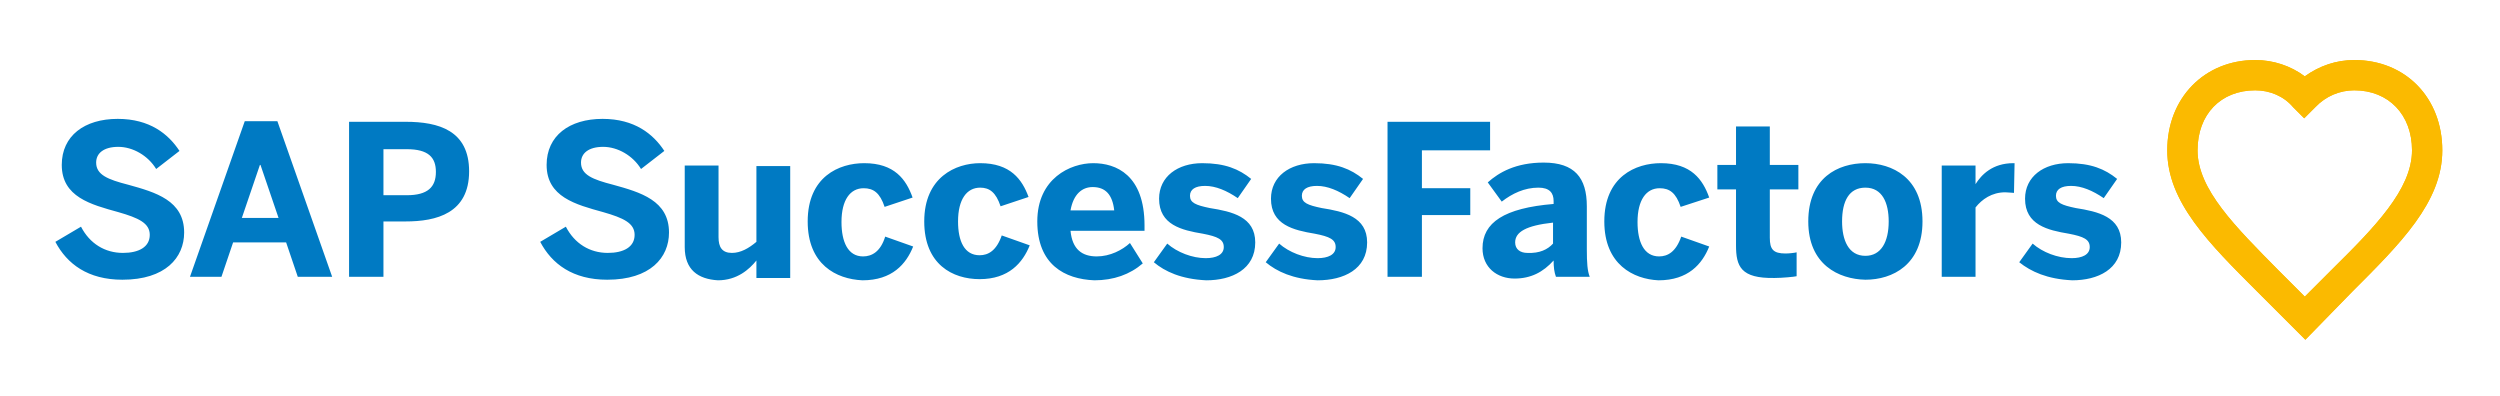 <?xml version="1.0" encoding="utf-8"?>
<!-- Generator: Adobe Illustrator 24.3.0, SVG Export Plug-In . SVG Version: 6.00 Build 0)  -->
<svg version="1.1" id="Logo" xmlns="http://www.w3.org/2000/svg" xmlns:xlink="http://www.w3.org/1999/xlink" x="0px" y="0px"
	 width="429px" height="68px" viewBox="0 0 429 68" enable-background="new 0 0 429 68" xml:space="preserve">
<g>
	<path fill="#FBBA00" d="M395.6,58.3l-8.2-8.2c-8.3-8.3-15.5-15.4-15.5-24.3c0-9,6.4-15.5,15.1-15.5c3.1,0,6.1,1,8.5,2.8
		c2.5-1.8,5.4-2.8,8.5-2.8c8.8,0,15.1,6.5,15.1,15.5c0,8.9-7.2,16-15.5,24.3L395.6,58.3z M387,15.5c-5.9,0-9.9,4.1-9.9,10.3
		c0,6.7,6.5,13.1,13.9,20.6l4.5,4.5l4.5-4.5c7.5-7.4,13.9-13.9,13.9-20.6c0-6.1-4-10.3-9.9-10.3c-2.5,0-4.9,1-6.7,2.9l-1.9,1.9
		l-1.9-1.9C391.9,16.5,389.5,15.5,387,15.5"/>
	<path fill="#007AC3" d="M9.5,41.5l4.4-2.6c1.5,2.9,4.1,4.5,7.2,4.5c2.7,0,4.6-1,4.6-3.1c0-2-1.9-2.9-5.4-3.9
		c-4.7-1.3-9.7-2.6-9.7-8.1c0-5,3.9-7.9,9.6-7.9c5.5,0,8.7,2.6,10.6,5.5L26.8,29c-1.4-2.3-4-3.8-6.5-3.8c-2.5,0-3.8,1.1-3.8,2.7
		c0,2.1,2,2.9,5.5,3.8c4.7,1.3,9.6,2.7,9.6,8.2c0,4.3-3.2,8.1-10.6,8.1C15.1,48,11.5,45.3,9.5,41.5 M32.6,47.5L42,20.8h5.6L57,47.5
		h-5.9l-2-5.9H40L38,47.5H32.6z M41.5,37.4h6.3l-3.1-9.1h-0.1L41.5,37.4z M59.9,47.5V20.9h9.7c5.7,0,10.9,1.5,10.9,8.5
		c0,7.2-5.6,8.6-10.9,8.6h-3.8v9.5H59.9z M65.8,33.5h4c3.6,0,5-1.4,5-4c0-2.5-1.3-3.9-5-3.9h-4V33.5z M92.7,41.5l4.4-2.6
		c1.5,2.9,4.1,4.5,7.2,4.5c2.7,0,4.6-1,4.6-3.1c0-2-1.9-2.9-5.4-3.9c-4.7-1.3-9.7-2.6-9.7-8.1c0-5,3.9-7.9,9.6-7.9
		c5.5,0,8.7,2.6,10.6,5.5L110,29c-1.4-2.3-4-3.8-6.5-3.8c-2.5,0-3.8,1.1-3.8,2.7c0,2.1,2,2.9,5.5,3.8c4.7,1.3,9.6,2.7,9.6,8.2
		c0,4.3-3.2,8.1-10.6,8.1C98.3,48,94.7,45.3,92.7,41.5 M117.5,42.4v-14h5.8v12.3c0,1.7,0.6,2.7,2.3,2.7c1.5,0,2.9-0.8,4.2-1.9v-13
		h5.8v19.2h-5.8v-3c-1.2,1.5-3.3,3.4-6.6,3.4C119.8,47.9,117.5,46.3,117.5,42.4 M138.6,38c0-7.7,5.4-10,9.7-10
		c5.2,0,7.2,2.8,8.3,5.9l-4.8,1.6c-0.8-2.4-1.9-3.2-3.6-3.2c-2.3,0-3.8,2-3.8,5.8c0,3.4,1.1,5.9,3.7,5.9c1.5,0,3-0.8,3.8-3.4
		l4.8,1.7c-1.2,3-3.6,5.8-8.7,5.8C143.5,47.9,138.6,45.4,138.6,38 M158.6,38c0-7.6,5.4-10,9.6-10c5.2,0,7.2,2.8,8.3,5.8l-4.8,1.6
		c-0.8-2.4-1.9-3.2-3.5-3.2c-2.3,0-3.8,2-3.8,5.8c0,3.4,1.1,5.8,3.7,5.8c1.5,0,2.9-0.8,3.8-3.4l4.8,1.7c-1.2,3-3.6,5.8-8.6,5.8
		C163.5,47.9,158.6,45.4,158.6,38 M178,38c0-7.4,5.7-10,9.6-10s8.8,2,8.8,10.7v0.9h-12.7c0.3,3.2,2,4.4,4.5,4.4
		c2.3,0,4.4-1.1,5.7-2.3l2.2,3.5c-2.2,1.9-5,2.9-8.3,2.9C182.7,47.9,178,45.4,178,38 M191.2,36.1c-0.3-2.7-1.5-4-3.7-4
		c-1.8,0-3.3,1.2-3.8,4H191.2z M198,45l2.3-3.2c1.7,1.5,4.3,2.5,6.6,2.5c1.8,0,3.1-0.6,3.1-1.9c0-1.3-1-1.8-3.6-2.3
		c-3.6-0.6-7.5-1.5-7.5-6c0-3.8,3.2-6.1,7.4-6.1c3.9,0,6.3,1,8.4,2.7l-2.3,3.3c-1.9-1.3-3.8-2.1-5.6-2.1c-1.7,0-2.6,0.6-2.6,1.7
		c0,1.2,1,1.6,3.4,2.1c3.8,0.6,7.8,1.5,7.8,5.9c0,4.6-4,6.5-8.4,6.5C202.7,47.9,199.9,46.6,198,45 M217.2,45l2.3-3.2
		c1.7,1.5,4.3,2.5,6.6,2.5c1.8,0,3.1-0.6,3.1-1.9c0-1.3-1-1.8-3.6-2.3c-3.6-0.6-7.5-1.5-7.5-6c0-3.8,3.2-6.1,7.4-6.1
		c3.9,0,6.3,1,8.4,2.7l-2.3,3.3c-1.9-1.3-3.8-2.1-5.6-2.1c-1.7,0-2.6,0.6-2.6,1.7c0,1.2,1,1.6,3.4,2.1c3.8,0.6,7.8,1.5,7.8,5.9
		c0,4.6-4,6.5-8.5,6.5C221.9,47.9,219.1,46.6,217.2,45 M238.1,47.5V20.9h17.6v4.9H244v6.5h8.3v4.6H244v10.6H238.1z M254.4,42.6
		c0-4.4,3.7-6.9,12.2-7.6v-0.5c0-1.4-0.7-2.3-2.6-2.3c-2.4,0-4.5,1-6.3,2.4l-2.4-3.3c1.9-1.7,4.8-3.4,9.6-3.4c5.3,0,7.4,2.6,7.4,7.5
		v7.4c0,2.3,0.1,3.7,0.5,4.7H267c-0.3-0.8-0.4-1.7-0.4-2.8c-1.8,2-3.9,3.1-6.7,3.1C256.9,47.8,254.4,45.9,254.4,42.6 M266.5,41.8
		v-3.6c-4.6,0.5-6.5,1.6-6.5,3.4c0,1.2,0.9,1.8,2.1,1.8C264.2,43.5,265.6,42.8,266.5,41.8 M275.3,38c0-7.7,5.4-10,9.7-10
		c5.2,0,7.2,2.8,8.3,5.9l-4.9,1.6c-0.8-2.4-1.9-3.2-3.6-3.2c-2.3,0-3.8,2-3.8,5.8c0,3.4,1.1,5.9,3.7,5.9c1.5,0,2.9-0.8,3.8-3.4
		l4.8,1.7c-1.2,3-3.6,5.8-8.7,5.8C280.3,47.9,275.3,45.4,275.3,38 M297.9,42.1v-9.6h-3.2v-4.2h3.2v-6.6h5.8v6.6h4.9v4.2h-4.9v8.3
		c0,2,0.6,2.7,2.7,2.7c0.6,0,1.5-0.1,1.9-0.2v4.1c-0.4,0.1-2.5,0.3-3.8,0.3C298.7,47.8,297.9,45.7,297.9,42.1 M310.3,38
		c0-7.5,5.1-10,9.8-10c4.6,0,9.8,2.5,9.8,10c0,7.4-5.1,10-9.8,10C315.5,47.9,310.3,45.4,310.3,38 M324.1,38c0-3.2-1.1-5.8-4-5.8
		c-2.8,0-4,2.3-4,5.8c0,3.2,1.1,5.9,4,5.9C322.8,43.9,324.1,41.5,324.1,38 M333.2,47.5V28.4h5.8v3.2h0c1-1.6,2.9-3.6,6.5-3.6h0.2
		l-0.1,5.1c-0.2,0-1.1-0.1-1.5-0.1c-2.3,0-4,1.2-5.1,2.6v11.9H333.2z M346.5,45l2.3-3.2c1.7,1.5,4.3,2.5,6.7,2.5
		c1.8,0,3.1-0.6,3.1-1.9c0-1.3-1-1.8-3.6-2.3c-3.6-0.6-7.5-1.5-7.5-6c0-3.8,3.2-6.1,7.4-6.1c3.9,0,6.3,1,8.4,2.7l-2.3,3.3
		c-1.9-1.3-3.8-2.1-5.6-2.1c-1.7,0-2.6,0.6-2.6,1.7c0,1.2,1,1.6,3.4,2.1c3.8,0.6,7.8,1.5,7.8,5.9c0,4.6-4,6.5-8.4,6.5
		C351.3,47.9,348.5,46.6,346.5,45"/>
</g>
<g>
	<path fill="#FBBA00" d="M395.6,58.3l-8.2-8.2c-8.3-8.3-15.5-15.4-15.5-24.3c0-9,6.4-15.5,15.1-15.5c3.1,0,6.1,1,8.5,2.8
		c2.5-1.8,5.4-2.8,8.5-2.8c8.8,0,15.1,6.5,15.1,15.5c0,8.9-7.2,16-15.5,24.3L395.6,58.3z M387,15.5c-5.9,0-9.9,4.1-9.9,10.3
		c0,6.7,6.5,13.1,13.9,20.6l4.5,4.5l4.5-4.5c7.5-7.4,13.9-13.9,13.9-20.6c0-6.1-4-10.3-9.9-10.3c-2.5,0-4.9,1-6.7,2.9l-1.9,1.9
		l-1.9-1.9C391.9,16.5,389.5,15.5,387,15.5"/>
</g>
</svg>
